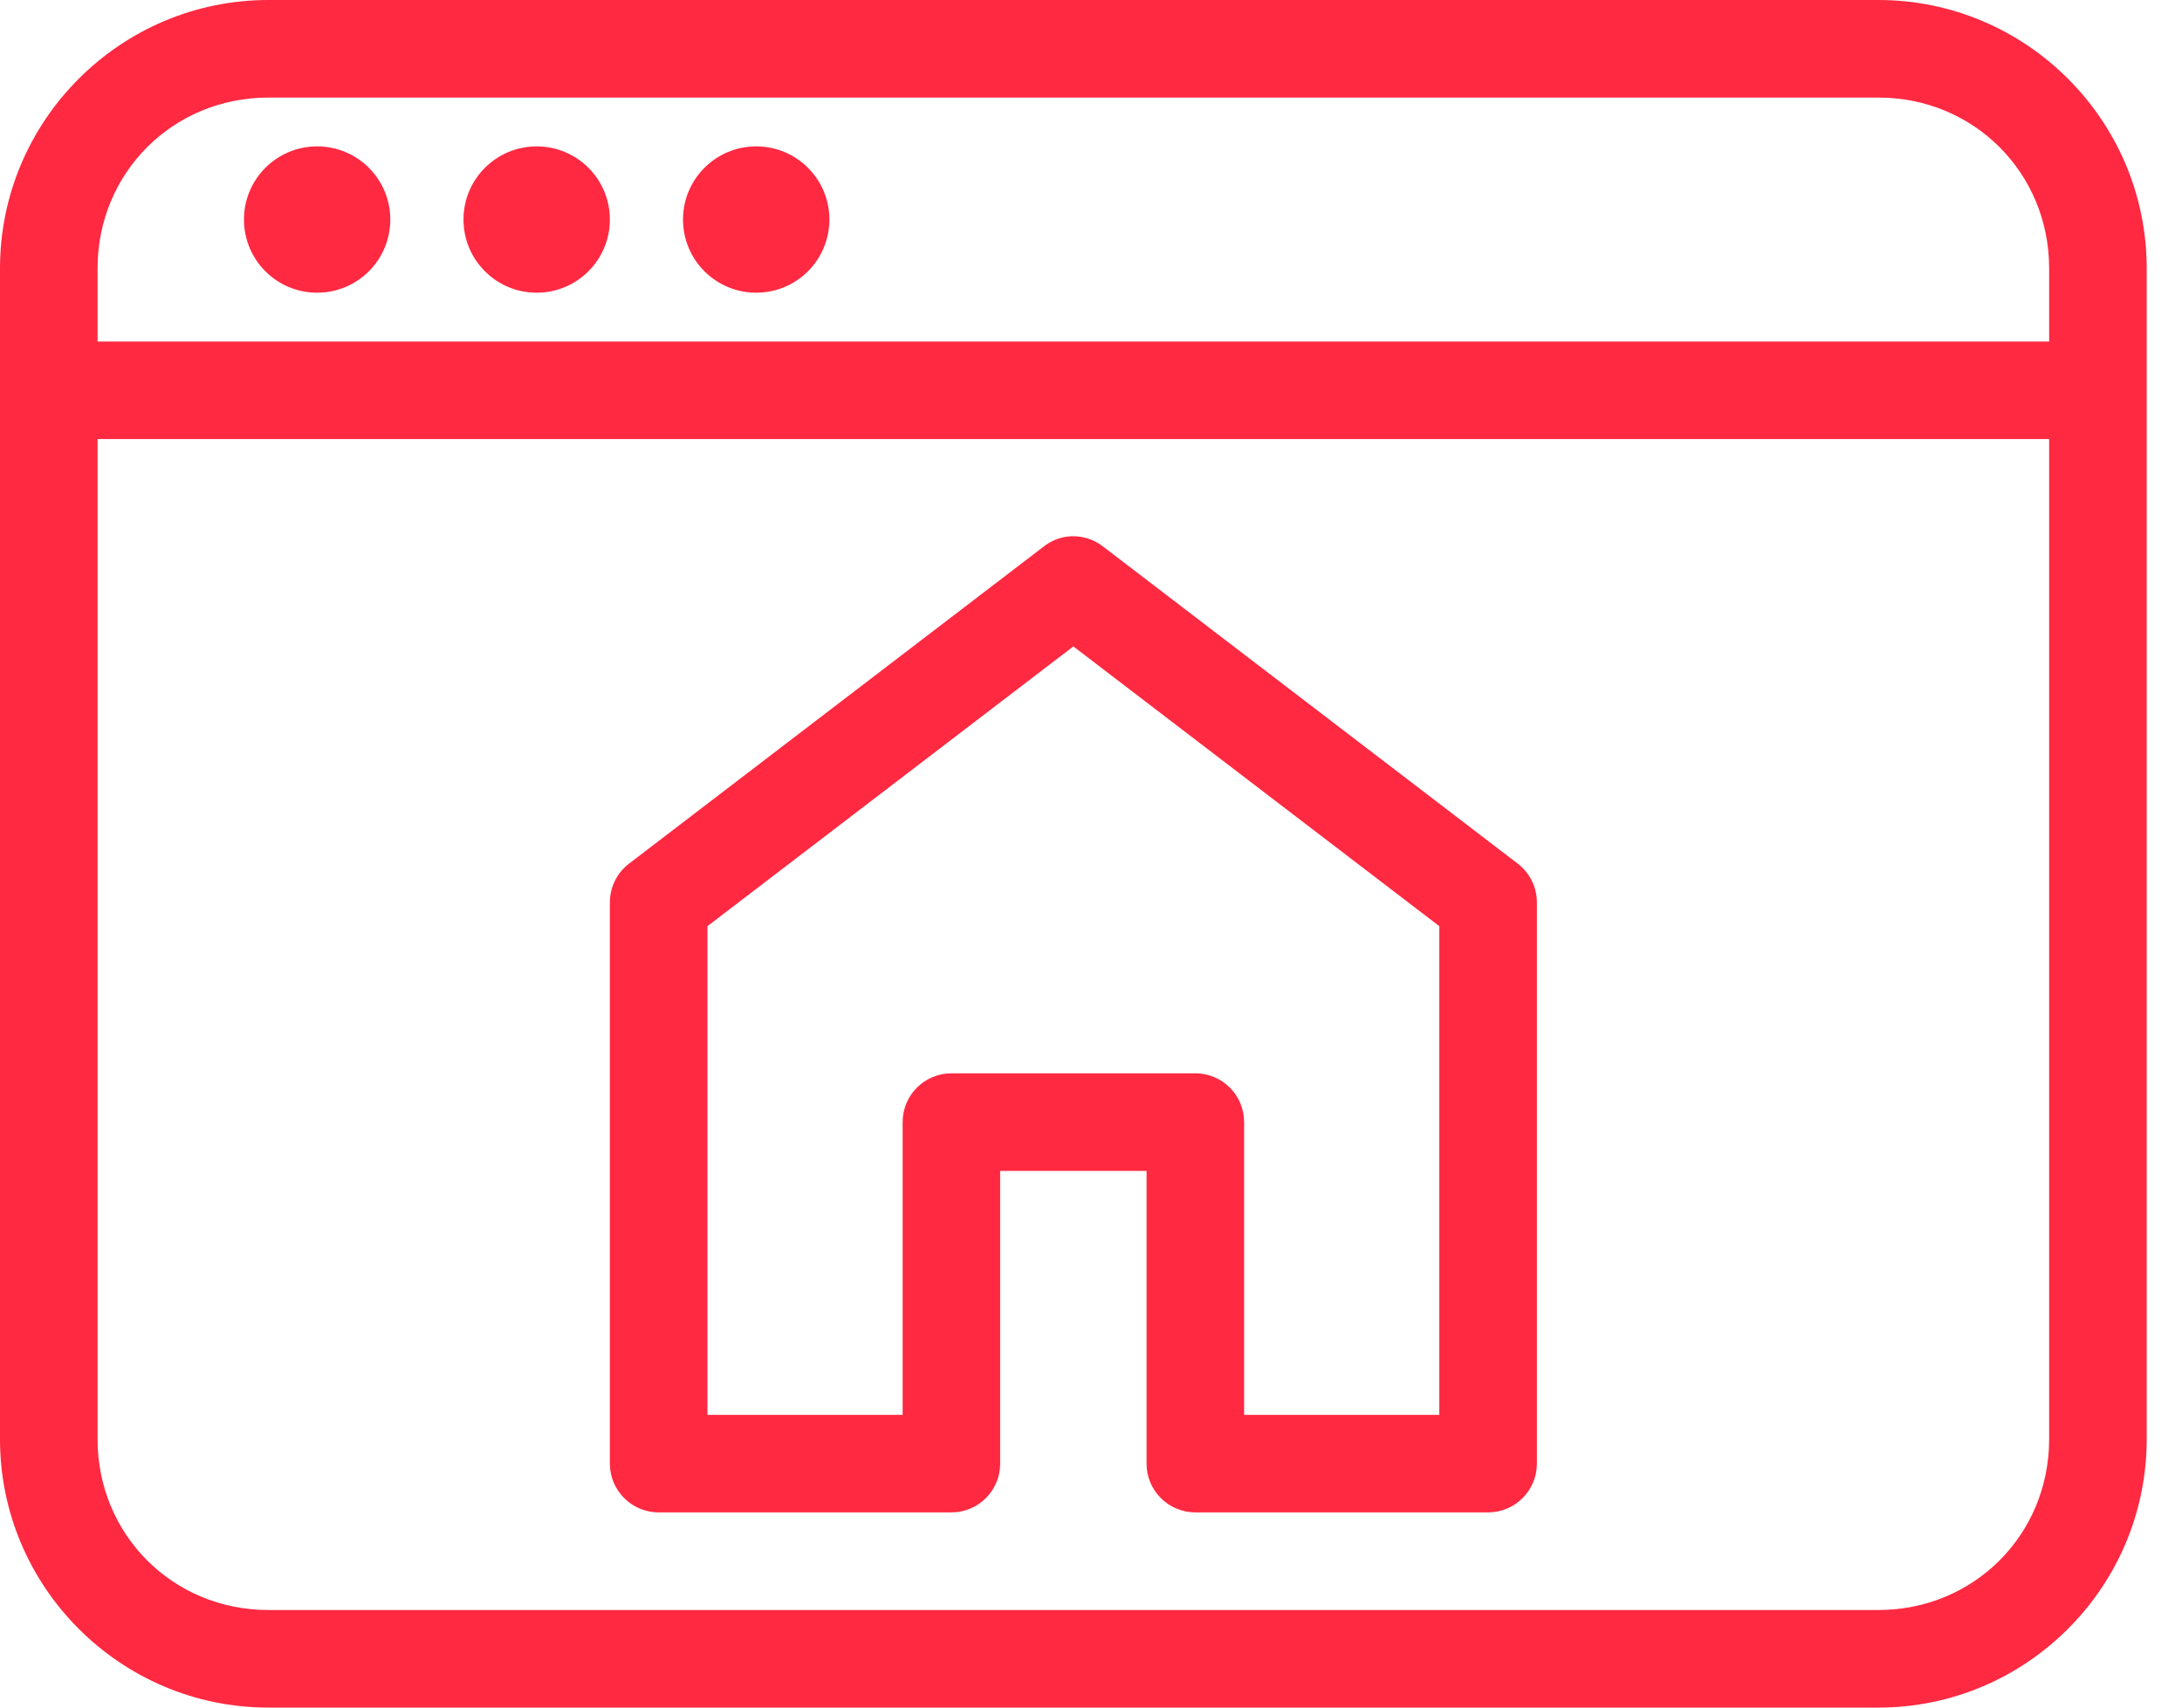 <svg width="46" height="36" viewBox="0 0 46 36" fill="none" xmlns="http://www.w3.org/2000/svg">
<path d="M5.657 0C2.541 0 0 2.541 0 5.657V30.343C0 33.459 2.541 36 5.657 36H39.599C42.716 36 45.256 33.459 45.256 30.343V5.657C45.256 2.541 42.716 0 39.599 0H5.657ZM5.657 2.057H39.599C41.611 2.057 43.199 3.645 43.199 5.657V7.2H2.057V5.657C2.057 3.645 3.645 2.057 5.657 2.057H5.657ZM6.685 3.086C5.833 3.086 5.143 3.776 5.143 4.628C5.143 5.481 5.833 6.171 6.685 6.171C7.538 6.171 8.228 5.481 8.228 4.628C8.228 3.776 7.538 3.086 6.685 3.086ZM11.314 3.086C10.462 3.086 9.771 3.776 9.771 4.628C9.771 5.481 10.462 6.171 11.314 6.171C12.166 6.171 12.857 5.481 12.857 4.628C12.857 3.776 12.166 3.086 11.314 3.086ZM15.942 3.086C15.09 3.086 14.399 3.776 14.399 4.628C14.399 5.481 15.09 6.171 15.942 6.171C16.794 6.171 17.485 5.481 17.485 4.628C17.485 3.776 16.794 3.086 15.942 3.086ZM2.057 9.257H43.199V30.343C43.199 32.355 41.611 33.943 39.599 33.943H5.657C3.645 33.943 2.057 32.355 2.057 30.343L2.057 9.257ZM22.484 11.314C22.308 11.341 22.142 11.413 22.002 11.523L13.259 18.209C13.004 18.404 12.856 18.707 12.857 19.028V30.857C12.857 31.424 13.318 31.885 13.886 31.885H20.057C20.625 31.885 21.085 31.424 21.085 30.857V24.685H24.171V30.857C24.171 31.424 24.632 31.885 25.2 31.885H31.371C31.939 31.885 32.4 31.424 32.4 30.857V19.028C32.401 18.707 32.252 18.404 31.998 18.209L23.255 11.523C23.037 11.352 22.759 11.277 22.484 11.314ZM22.628 13.628L30.343 19.526V29.829H26.228V23.657C26.228 23.089 25.768 22.629 25.2 22.628H20.057C19.489 22.629 19.029 23.089 19.029 23.657V29.829H14.914V19.526L22.628 13.628Z" fill="#FF2942"/>
</svg>
